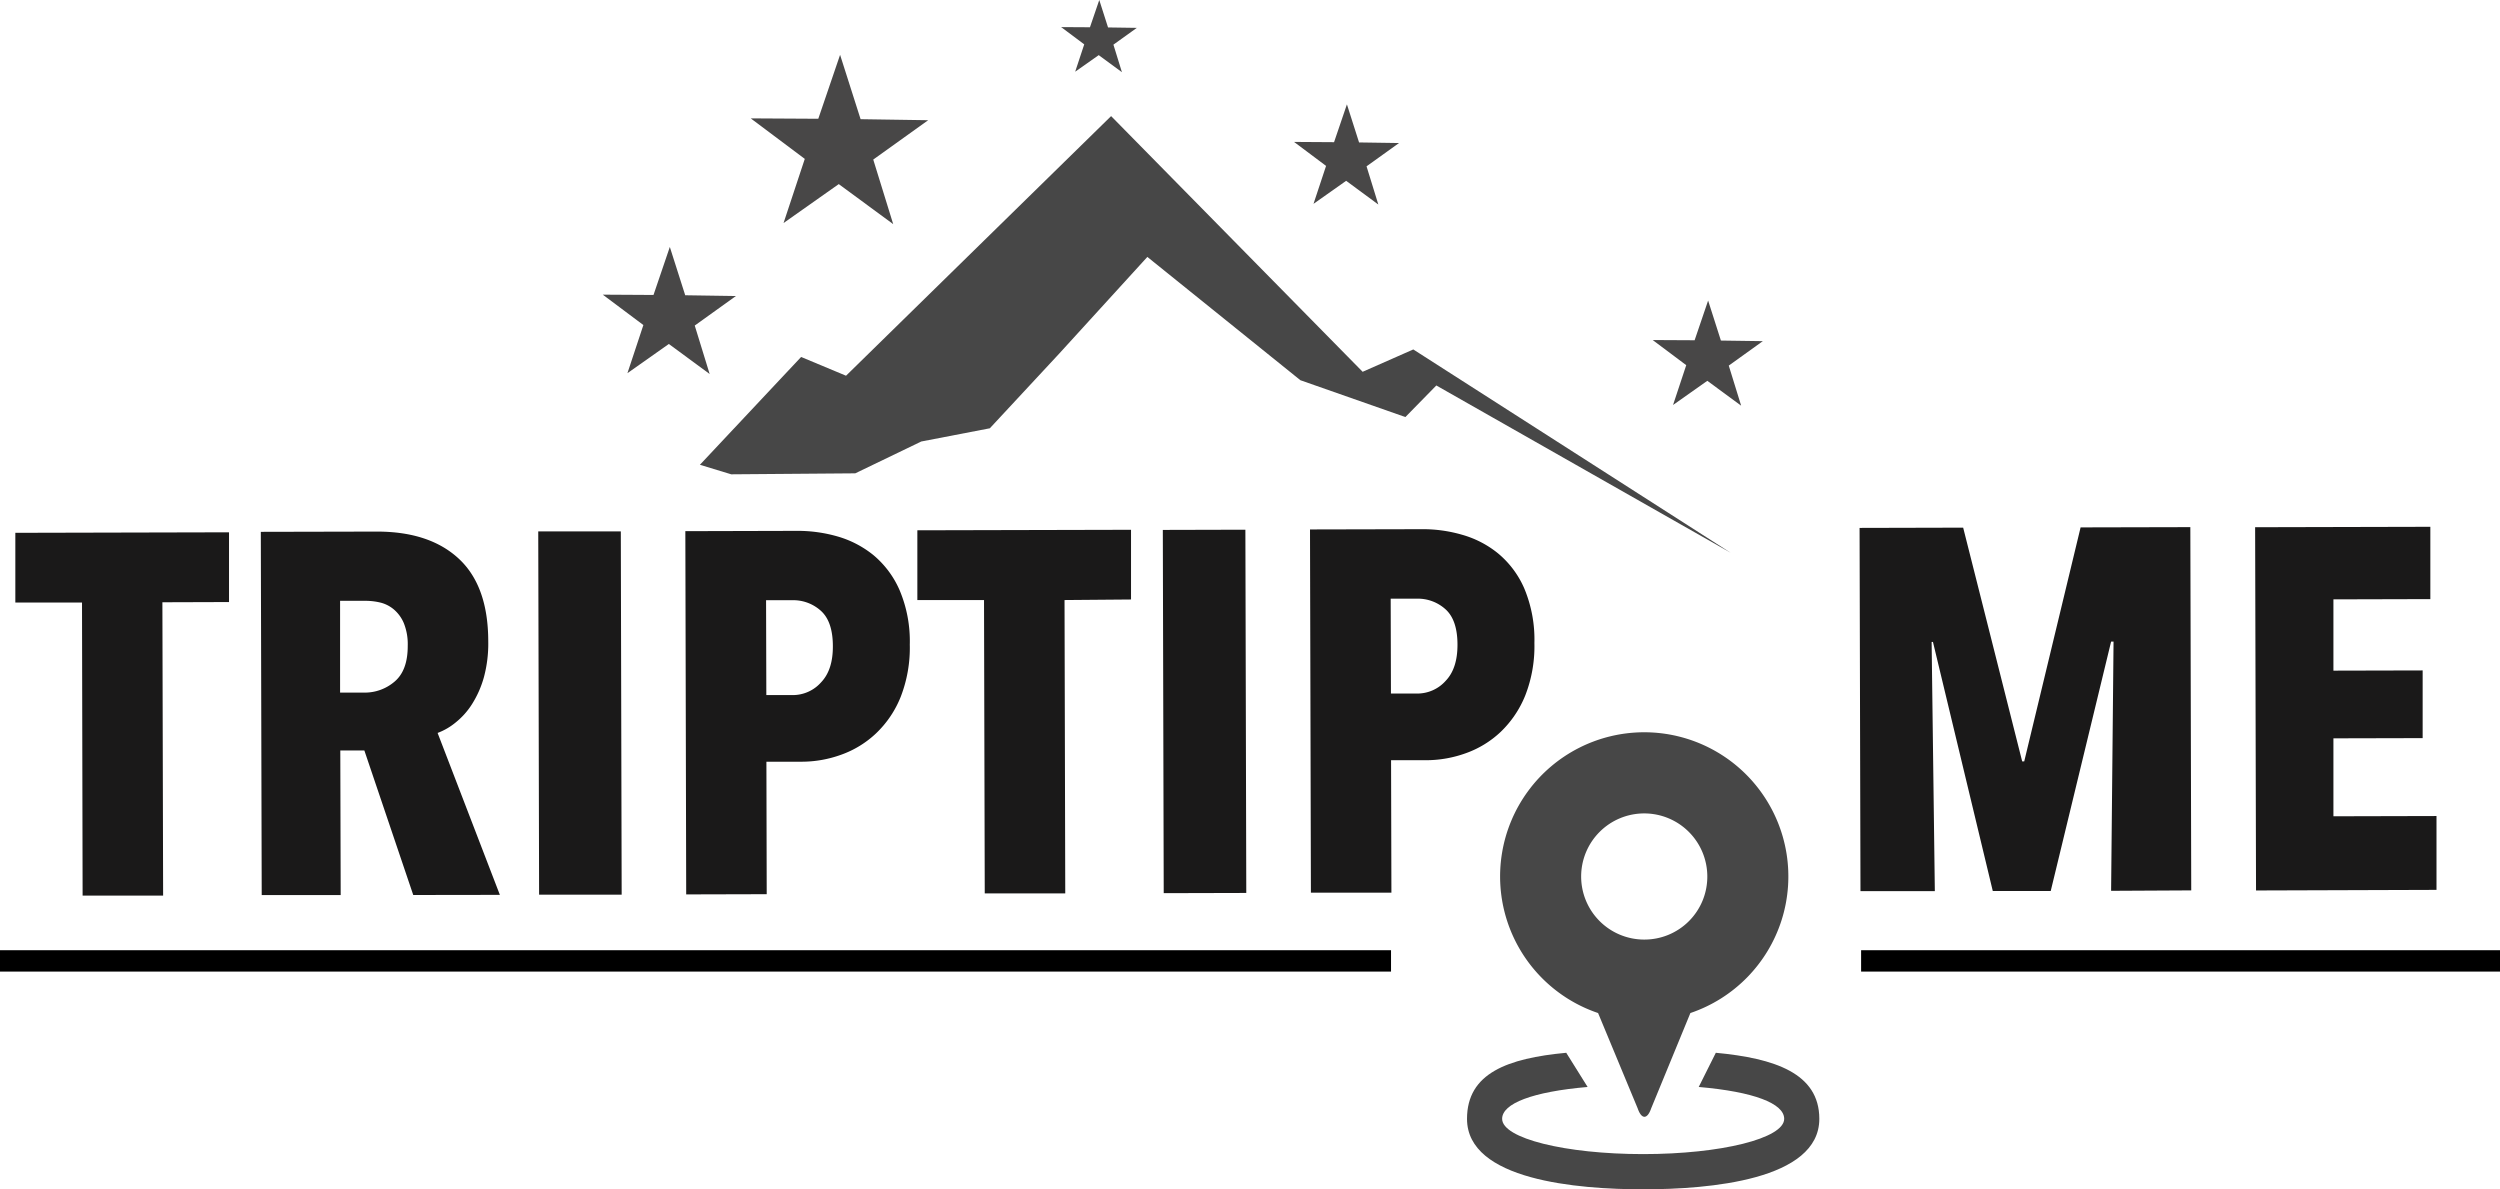 <svg xmlns="http://www.w3.org/2000/svg" viewBox="0 0 585 278.3"><defs><style>.cls-1,.cls-2,.cls-3{fill:#1a1919;}.cls-1{stroke:#000;stroke-miterlimit:10;stroke-width:5px;}.cls-3,.cls-4{opacity:0.8;}</style></defs><title>Asset 18</title><g id="Layer_2" data-name="Layer 2"><g id="Layer_1-2" data-name="Layer 1"><line class="cls-1" x1="585" y1="224.85" x2="435.5" y2="224.85"/><line class="cls-1" x1="325.5" y1="224.85" y2="224.85"/><path class="cls-2" d="M38,140.93l.17,68.64-18.84,0L19.19,141l-15.6,0,0-16.32,50-.12,0,16.32Z"/><path class="cls-2" d="M96.7,209.43,85.26,175.61l-5.63,0,.09,33.84-18.48,0-.21-85,27.18-.06q12.33,0,19.17,6.37T114.25,150a30.29,30.29,0,0,1-1,8.41,23.61,23.61,0,0,1-2.8,6.36,17.44,17.44,0,0,1-3.88,4.33,14.83,14.83,0,0,1-4.17,2.41l14.57,37.89Zm-1.29-58.32a13.18,13.18,0,0,0-.91-5.28,8.56,8.56,0,0,0-2.35-3.23A7.76,7.76,0,0,0,89,141a15.06,15.06,0,0,0-3.42-.41l-6,0,0,21.48,5.64,0a10.7,10.7,0,0,0,7.13-2.59Q95.43,156.86,95.41,151.11Z"/><path class="cls-2" d="M126.15,209.35l-.2-85,19.32,0,.2,85Z"/><path class="cls-2" d="M212.89,150.82a31.69,31.69,0,0,1-2.13,12.25A24.14,24.14,0,0,1,205,171.6a23.18,23.18,0,0,1-8.15,5,27.15,27.15,0,0,1-9.23,1.64l-8.28,0,.07,31-18.84.05-.2-85,26.4-.07a33.69,33.69,0,0,1,9.18,1.3,23.72,23.72,0,0,1,8.41,4.36,22.17,22.17,0,0,1,6.14,8.21A30.64,30.64,0,0,1,212.89,150.82Zm-18,.41q0-5.76-2.78-8.28a9.61,9.61,0,0,0-6.73-2.5h-6.12l.06,22.2h6.12a8.85,8.85,0,0,0,6.71-3Q194.91,156.75,194.89,151.23Z"/><path class="cls-2" d="M249.1,140.41l.17,68.64-18.84,0-.17-68.64-15.6,0,0-16.32,50-.12,0,16.31Z"/><path class="cls-2" d="M272.31,209l-.21-85,19.32-.05.21,85Z"/><path class="cls-2" d="M359.05,150.46a31.62,31.62,0,0,1-2.13,12.25,24.41,24.41,0,0,1-5.74,8.53,23.13,23.13,0,0,1-8.15,5,27.46,27.46,0,0,1-9.24,1.65l-8.28,0,.08,31-18.84,0-.21-85,26.4-.06a32.88,32.88,0,0,1,9.18,1.3,23.36,23.36,0,0,1,8.42,4.36,22.05,22.05,0,0,1,6.14,8.2A31,31,0,0,1,359.05,150.46Zm-18,.41q0-5.76-2.78-8.28a9.63,9.63,0,0,0-6.73-2.5l-6.12,0,.06,22.2,6.12,0a8.87,8.87,0,0,0,6.71-3C340.14,157.37,341.06,154.55,341.05,150.87Z"/><path class="cls-2" d="M494,208.45l.57-58.32H494l-14.13,58.36-13.56,0-14-58.28H452l.75,58.32-17.4,0-.21-85,24.24-.06,13.81,54.69h.48l13.19-54.75,25.68-.06.21,85Z"/><path class="cls-2" d="M527.91,208.37l-.21-85,41-.1,0,16.92-22.68.06,0,16.68,20.88-.05,0,15.84-20.88.05,0,18.24,24.12-.06,0,17.28Z"/><path class="cls-3" d="M384.75,171.35a33.74,33.74,0,0,0-10.8,65.7l9.27,22.32c.9,2.61,2.25,2.61,3.15,0l9.18-22.32a33.74,33.74,0,0,0-10.8-65.7Zm0,48.51a14.76,14.76,0,1,1,14.76-14.76A14.71,14.71,0,0,1,384.75,219.86Z"/><path class="cls-3" d="M366.5,246.35l5,8c-12.89,1.12-20,3.86-20,7.46,0,4.56,14.75,8.25,33,8.25s33-3.69,33-8.25c0-3.6-7.09-6.34-20-7.46l4-8c13.7,1.29,24.22,4.76,24.22,15.46,0,14.35-25.83,16.49-41.22,16.49s-41.22-2.14-41.22-16.49C343.28,251.11,352.8,247.64,366.5,246.35Z"/><g class="cls-4"><polygon class="cls-2" points="160.34 69.09 156.74 57.79 152.92 69.02 141.05 68.95 150.55 76.06 146.82 87.32 156.51 80.49 166.06 87.52 162.57 76.18 172.2 69.27 160.34 69.09"/><polygon class="cls-2" points="201.38 27.89 196.58 12.83 191.48 27.79 175.67 27.7 188.32 37.18 183.35 52.19 196.27 43.08 209.01 52.45 204.34 37.34 217.19 28.13 201.38 27.89"/><polygon class="cls-2" points="318.02 33.33 315.18 24.42 312.17 33.27 302.81 33.21 310.3 38.82 307.36 47.7 315 42.31 322.53 47.86 319.77 38.92 327.37 33.47 318.02 33.33"/><polygon class="cls-2" points="412.5 79.83 402.69 79.69 399.7 70.33 396.54 79.62 386.73 79.57 394.58 85.45 391.49 94.77 399.51 89.11 407.43 94.93 404.53 85.55 412.5 79.83"/><polygon class="cls-2" points="259.28 6.42 257.23 0 255.05 6.38 248.31 6.34 253.71 10.38 251.59 16.78 257.1 12.9 262.53 16.89 260.54 10.45 266.02 6.52 259.28 6.42"/></g><polyline class="cls-3" points="163.78 108.76 171.11 110.99 200.13 110.76 215.58 103.31 231.62 100.22 247.85 82.75 268.48 60.12 304.29 88.97 328.86 97.59 336.1 90.2 404.98 129.35 330.71 81.77 318.86 87 260 27.17 197.97 87.92 187.46 83.53 163.78 108.76"/></g></g></svg>
